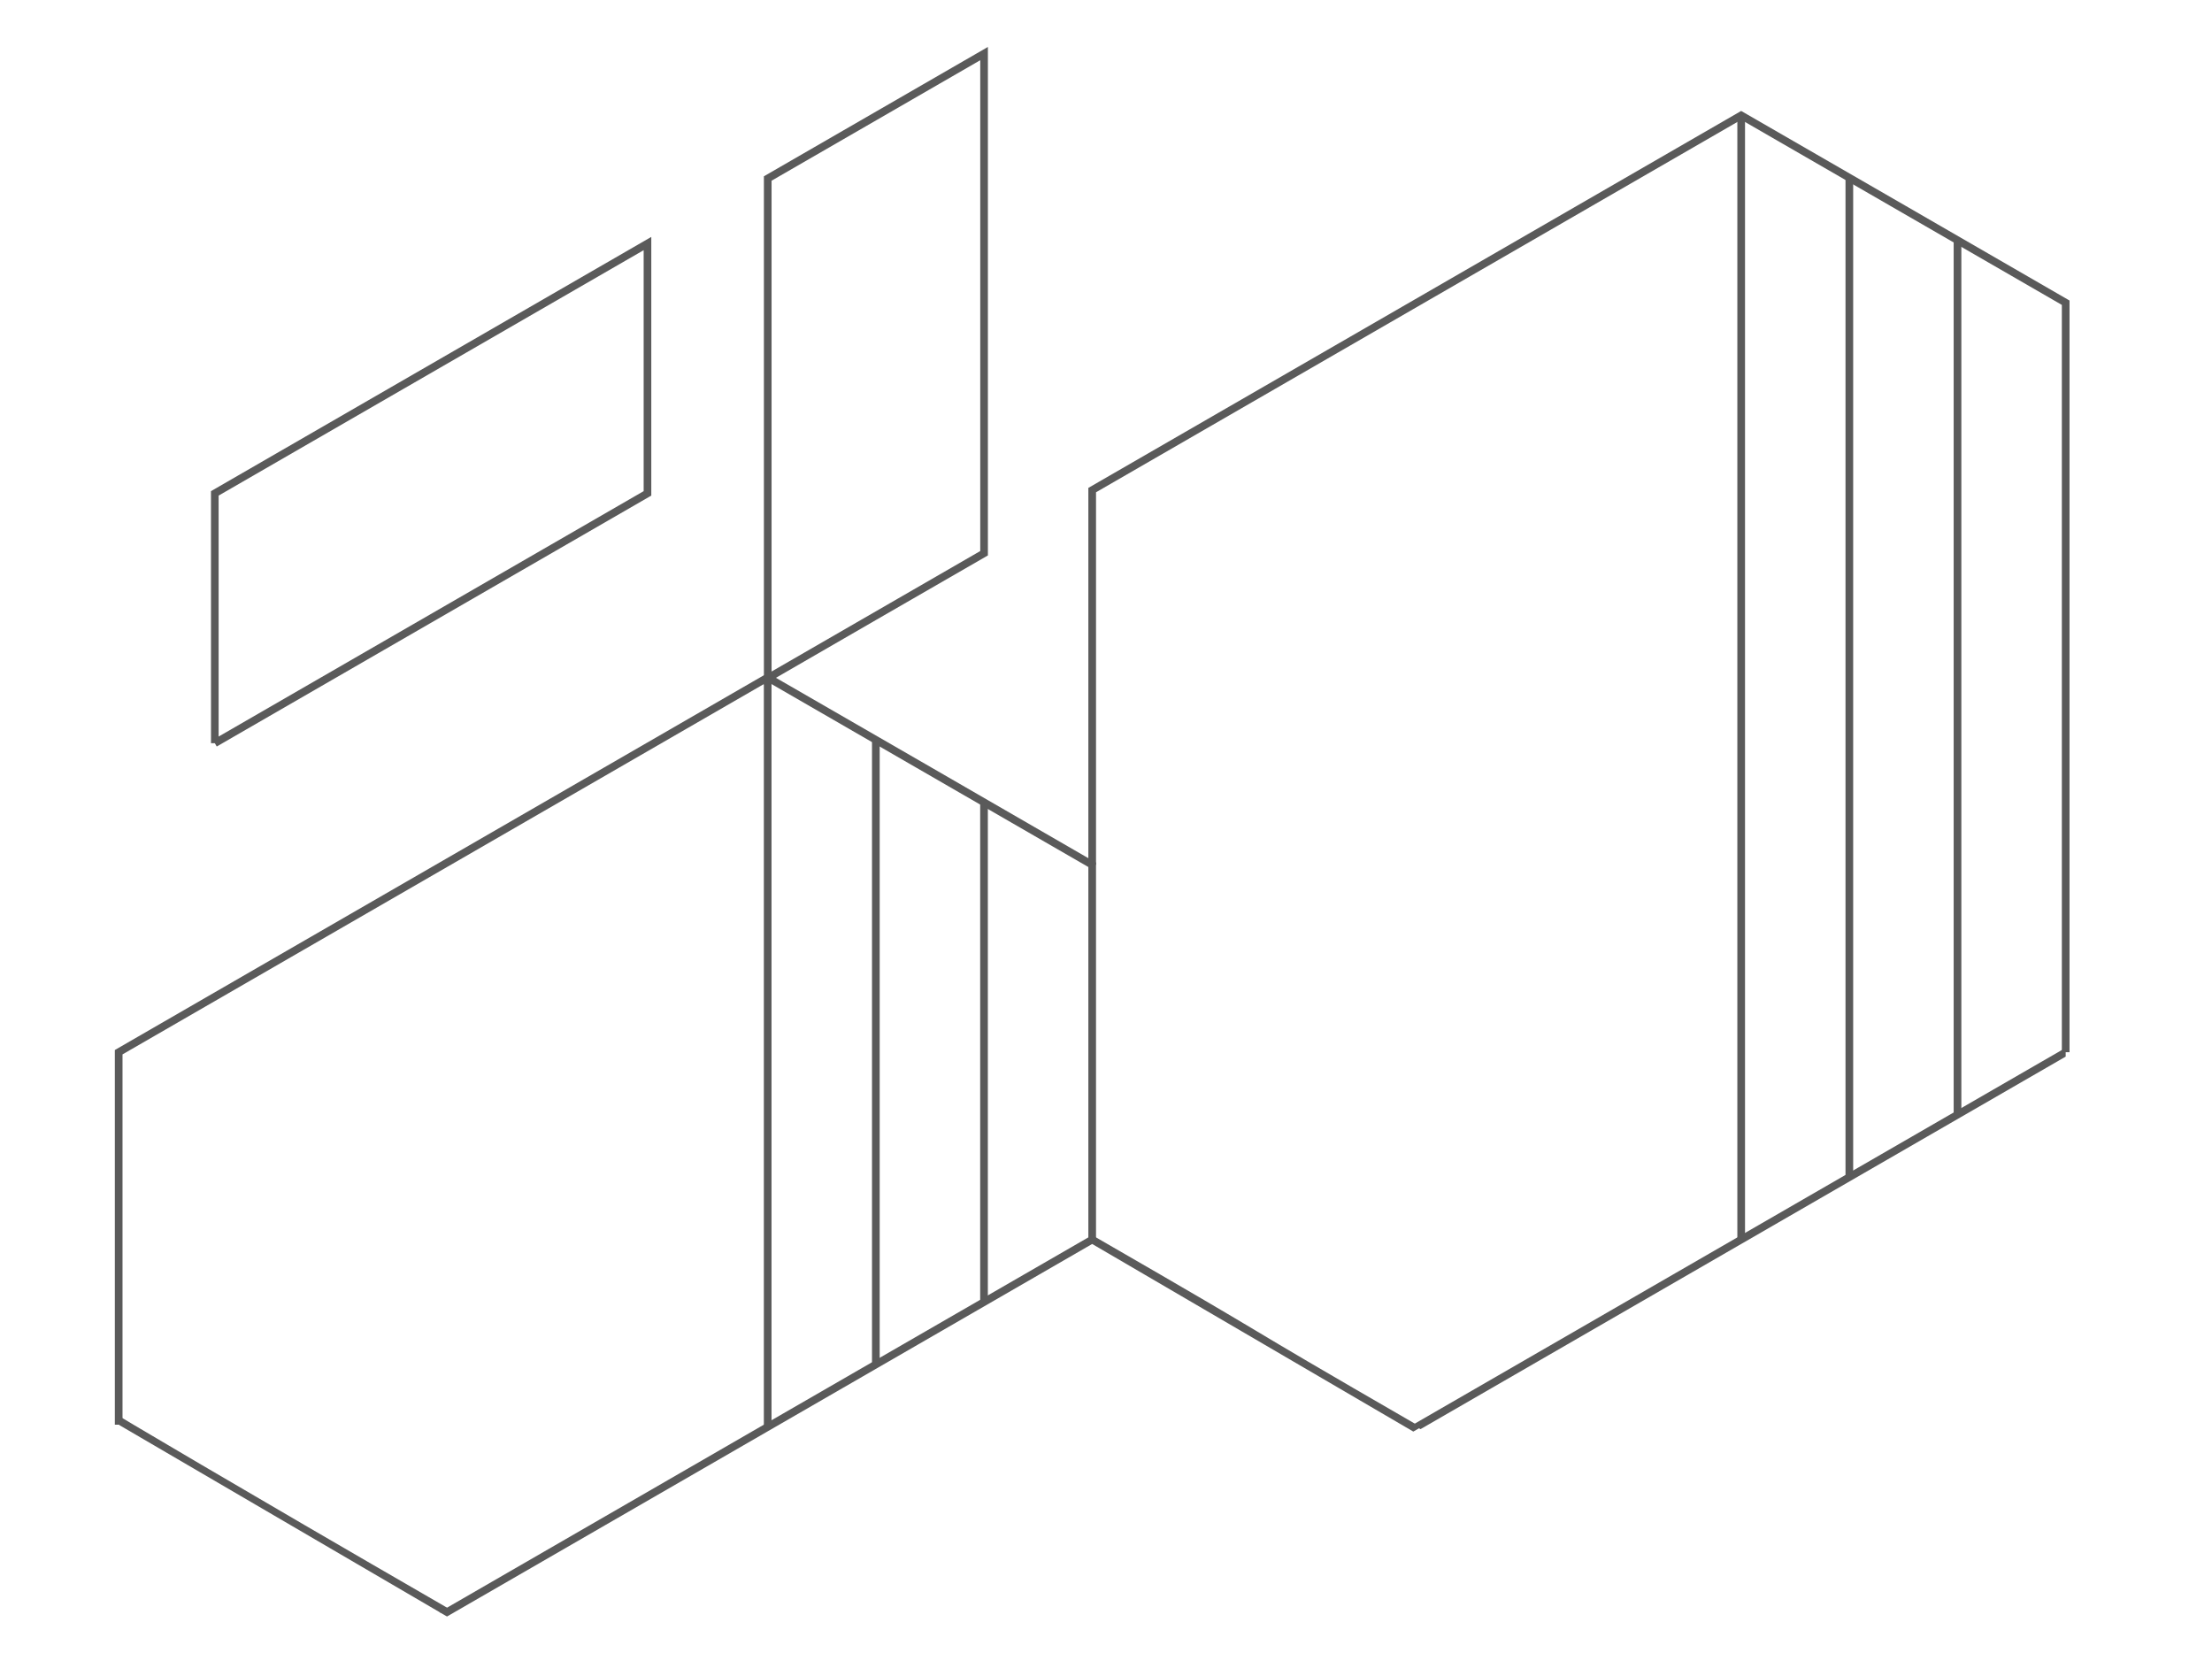 <?xml version="1.0" encoding="UTF-8" standalone="no"?>
<!-- Created with Inkscape (http://www.inkscape.org/) -->

<svg
   width="214.36mm"
   height="160.161mm"
   viewBox="0 0 214.36 160.161"
   version="1.1"
   id="svg1"
   inkscape:version="1.4 (e7c3feb1, 2024-10-09)"
   xml:space="preserve"
   sodipodi:docname="sura-eggert-design-6-b.svg"
   xmlns:inkscape="http://www.inkscape.org/namespaces/inkscape"
   xmlns:sodipodi="http://sodipodi.sourceforge.net/DTD/sodipodi-0.dtd"
   xmlns="http://www.w3.org/2000/svg"
   xmlns:svg="http://www.w3.org/2000/svg"><sodipodi:namedview
     id="namedview1"
     pagecolor="#ffffff"
     bordercolor="#000000"
     borderopacity="0.25"
     inkscape:showpageshadow="2"
     inkscape:pageopacity="0.0"
     inkscape:pagecheckerboard="0"
     inkscape:deskcolor="#d1d1d1"
     inkscape:document-units="mm"
     inkscape:zoom="0.3521575"
     inkscape:cx="488.41782"
     inkscape:cy="769.54204"
     inkscape:window-width="1680"
     inkscape:window-height="997"
     inkscape:window-x="125"
     inkscape:window-y="256"
     inkscape:window-maximized="0"
     inkscape:current-layer="group-R5-0"
     showguides="true"><inkscape:page
       x="0"
       y="0"
       width="214.36"
       height="160.161"
       id="page1"
       margin="0"
       bleed="0" /></sodipodi:namedview><defs
     id="defs1" /><g
     inkscape:label="Ebene 1"
     inkscape:groupmode="layer"
     id="layer1"
     transform="translate(2.117,-68.527)" /><g
     id="g1"
     inkscape:groupmode="layer"
     inkscape:label="1"
     transform="matrix(0.265,0,0,0.265,224.36,0)" /><g
     id="g1-7"
     inkscape:groupmode="layer"
     inkscape:label="1"
     transform="matrix(0.265,0,0,0.265,224.36,0)" /><g
     id="g1-8"
     inkscape:groupmode="layer"
     inkscape:label="1"
     transform="matrix(0.265,0,0,0.265,224.36,0)" /><g
     id="g1-84"
     inkscape:groupmode="layer"
     inkscape:label="1"
     transform="matrix(0.265,0,0,0.265,224.36,0)"><g
       id="group-R5-0"
       transform="matrix(0.445,0,0,0.445,-2148.135,-114.834)"><path
         id="path9"
         d="M 3819.08,1276.575 V 970.468 l -263.52,-152.147 -530.173,306.107 V 1428.69 h -6.307 v -307.862 c 178.827,-103.253 357.693,-206.44 536.48,-309.747 90,51.8 179.893,103.853 269.827,155.773 v 309.72 h -6.307 v 0"
         style="fill:#5a5a5a;fill-opacity:1;fill-rule:nonzero;stroke:none;stroke-width:0.133"
         sodipodi:nodetypes="cccccccccccc" /><path
         id="path10"
         d="m 4086.124,1434.345 -263.898,-154.143 -530.173,306.093 -6.307,-3.6 c 178.827,-103.253 357.6,-206.587 536.48,-309.733 178.88,103.147 91.364,54.53 270.204,157.783"
         style="fill:#5a5a5a;fill-opacity:1;fill-rule:nonzero;stroke:none;stroke-width:0.133"
         sodipodi:nodetypes="cccccc" /><path
         id="path12"
         d="m 4622.227,1126.242 -530.173,306.107 -6.307,-3.613 c 178.813,-103.24 357.68,-206.427 536.48,-309.733"
         style="fill:#5a5a5a;fill-opacity:1;fill-rule:nonzero;stroke:none;stroke-width:0.133"
         sodipodi:nodetypes="cccc" /><path
         id="path13"
         d="M 4619.08,1122.628 V 508.588 l -263.52,-152.133 -530.173,306.093 v 306.12 h -6.307 V 658.948 c 178.827,-103.253 357.693,-206.427 536.48,-309.733 90,51.8 179.88,103.853 269.827,155.773 v 617.64 h -6.307 v 0"
         style="fill:#5a5a5a;fill-opacity:1;fill-rule:nonzero;stroke:none;stroke-width:0.133" /><path
         id="path15"
         d="M 3730.243,710.84 V 307.533 l -171.48,99 v 403.293 z m 6.293,-408.76 v 412.36 c -61.413,35.333 -122.72,70.84 -184.08,106.267 V 402.907 c 61.347,-35.453 122.72,-70.84 184.08,-106.267 v 5.44 0"
         style="fill:#5a5a5a;fill-opacity:1;fill-rule:nonzero;stroke:none;stroke-width:0.133" /><path
         id="path16"
         d="m 3458.362,666.173 -355.544,205.273 -1.573,-2.725 -3.147,0.016 -0.013,-207.115 361.837,-208.907 c -4e-4,70.853 0.029,141.704 0,212.558 z M 3104.365,863.272 3453.639,661.618 V 463.624 l -349.274,201.653 v 197.995 0"
         style="fill:#5a5a5a;fill-opacity:1;fill-rule:nonzero;stroke:none;stroke-width:0.133" /><path
         id="path21-0"
         d="M 3552.413,1430.535 V 814.708 h 6.307 v 615.827 h -6.307 v 0"
         style="fill:#5a5a5a;fill-opacity:1;fill-rule:nonzero;stroke:none;stroke-width:0.133" /><path
         id="path22"
         d="M 3641.293,1379.215 V 866.028 h 6.307 v 513.187 h -6.307 v 0"
         style="fill:#5a5a5a;fill-opacity:1;fill-rule:nonzero;stroke:none;stroke-width:0.133" /><path
         id="path23"
         d="M 3730.187,1327.895 V 917.348 h 6.307 v 410.547 h -6.307 v 0"
         style="fill:#5a5a5a;fill-opacity:1;fill-rule:nonzero;stroke:none;stroke-width:0.133" /><path
         id="path24"
         d="M 4352.413,1276.575 V 352.842 h 6.307 v 923.733 h -6.307 v 0"
         style="fill:#5a5a5a;fill-opacity:1;fill-rule:nonzero;stroke:none;stroke-width:0.133" /><path
         id="path25"
         d="M 4441.293,1225.268 V 404.162 h 6.307 v 821.107 h -6.307 v 0"
         style="fill:#5a5a5a;fill-opacity:1;fill-rule:nonzero;stroke:none;stroke-width:0.133" /><path
         id="path26"
         d="M 4530.187,1173.935 V 455.468 h 6.307 v 718.467 h -6.307 v 0"
         style="fill:#5a5a5a;fill-opacity:1;fill-rule:nonzero;stroke:none;stroke-width:0.133" /><path
         d="M 3286.598,1583.12 3022.7,1428.977 v -7.24 c 0,0 91.364,54.53 270.204,157.783"
         style="fill:#5a5a5a;fill-opacity:1;fill-rule:nonzero;stroke:none;stroke-width:0.133"
         id="path1"
         sodipodi:nodetypes="cccc" /></g></g></svg>
